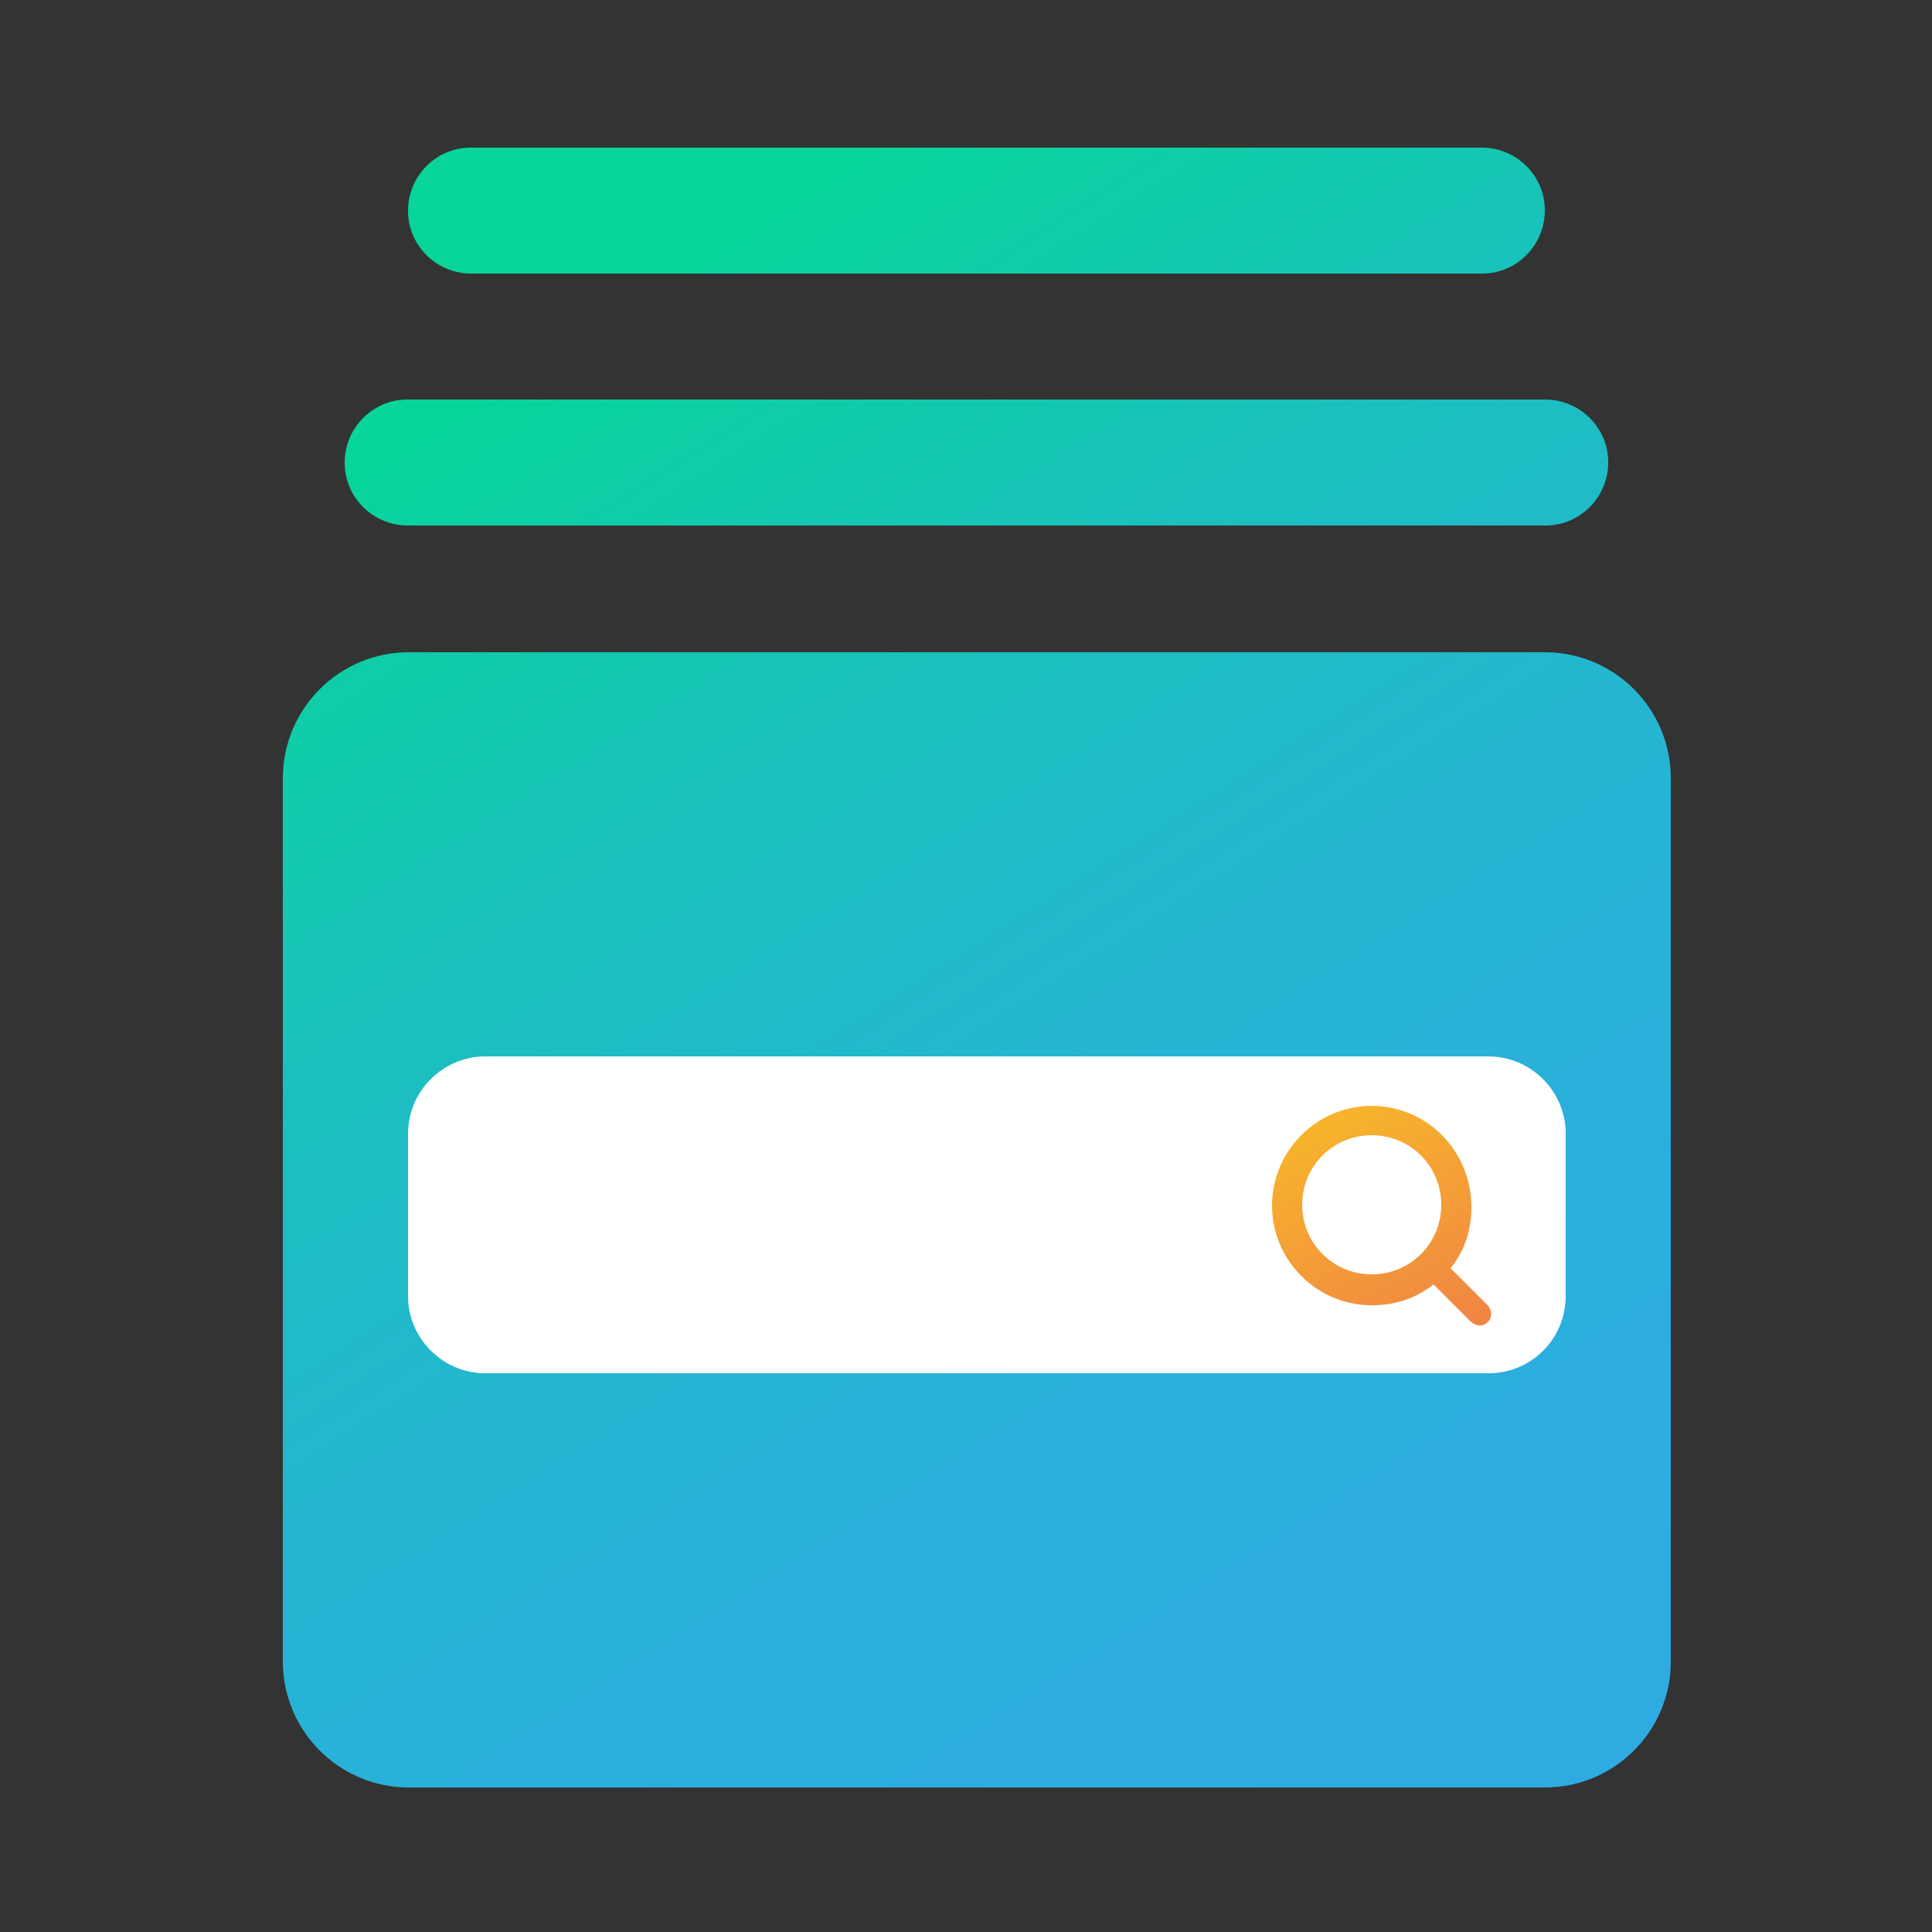 <?xml version="1.0" encoding="utf-8"?>
<!-- Generator: Adobe Illustrator 26.3.1, SVG Export Plug-In . SVG Version: 6.00 Build 0)  -->
<svg version="1.2" baseProfile="tiny" id="Layer_1" xmlns="http://www.w3.org/2000/svg" xmlns:xlink="http://www.w3.org/1999/xlink"
	 x="0px" y="0px" viewBox="0 0 250 250" overflow="visible" xml:space="preserve">
<rect x="0" y="0" width="250" height="250" fill="#333333" stroke="none"/>
<g>
	<linearGradient id="SVGID_1_" gradientUnits="userSpaceOnUse" x1="236.257" y1="199.46" x2="118.92" y2="15.469">
		<stop  offset="0" style="stop-color:#2EACE2"/>
		<stop  offset="0.236" style="stop-color:#2CAEDE"/>
		<stop  offset="0.472" style="stop-color:#25B5D2"/>
		<stop  offset="0.708" style="stop-color:#1BC0BE"/>
		<stop  offset="0.942" style="stop-color:#0BD0A2"/>
		<stop  offset="1" style="stop-color:#07D59A"/>
	</linearGradient>
	<path fill="url(#SVGID_1_)" d="M61.1,19.1c-4.5-0.1-8.2,3.5-8.3,8s3.5,8.2,8,8.3c0.1,0,0.2,0,0.2,0h130.6c4.5,0.1,8.2-3.5,8.3-8
		c0.1-4.5-3.5-8.2-8-8.3c-0.1,0-0.2,0-0.2,0H61.1z"/>
	
		<linearGradient id="SVGID_00000049204887334746159690000012210421605599526017_" gradientUnits="userSpaceOnUse" x1="221.451" y1="208.902" x2="104.114" y2="24.912">
		<stop  offset="0" style="stop-color:#2EACE2"/>
		<stop  offset="0.236" style="stop-color:#2CAEDE"/>
		<stop  offset="0.472" style="stop-color:#25B5D2"/>
		<stop  offset="0.708" style="stop-color:#1BC0BE"/>
		<stop  offset="0.942" style="stop-color:#0BD0A2"/>
		<stop  offset="1" style="stop-color:#07D59A"/>
	</linearGradient>
	<path fill="url(#SVGID_00000049204887334746159690000012210421605599526017_)" d="M52.9,51.7c-4.5-0.1-8.2,3.5-8.3,8s3.5,8.2,8,8.3
		c0.1,0,0.2,0,0.2,0h147c4.5,0.1,8.2-3.5,8.3-8c0.1-4.5-3.5-8.2-8-8.3c-0.1,0-0.2,0-0.2,0H52.9z"/>
	
		<linearGradient id="SVGID_00000153676304420074010290000007574887150127743398_" gradientUnits="userSpaceOnUse" x1="177.033" y1="237.229" x2="59.696" y2="53.238">
		<stop  offset="0" style="stop-color:#2EACE2"/>
		<stop  offset="0.236" style="stop-color:#2CAEDE"/>
		<stop  offset="0.472" style="stop-color:#25B5D2"/>
		<stop  offset="0.708" style="stop-color:#1BC0BE"/>
		<stop  offset="0.942" style="stop-color:#0BD0A2"/>
		<stop  offset="1" style="stop-color:#07D59A"/>
	</linearGradient>
	<path fill="url(#SVGID_00000153676304420074010290000007574887150127743398_)" d="M52.9,84.4c-9,0-16.3,7.3-16.3,16.3V215
		c0,9,7.3,16.3,16.3,16.3h147c9,0,16.3-7.3,16.3-16.3V100.7c0-9-7.3-16.3-16.3-16.3H52.9z"/>
</g>
<path fill="#FFFFFF" d="M192.6,177.7H62.8c-5.5,0-10-4.5-10-10v-21c0-5.5,4.5-10,10-10h129.8c5.5,0,10,4.5,10,10v21
	C202.6,173.3,198.1,177.7,192.6,177.7z"/>
<g>
	
		<linearGradient id="SVGID_00000135660502497345625870000010500683460885174404_" gradientUnits="userSpaceOnUse" x1="170.347" y1="141.074" x2="201.98" y2="206.619">
		<stop  offset="0" style="stop-color:#F8BA28"/>
		<stop  offset="1" style="stop-color:#E84E61"/>
	</linearGradient>
	<path fill="url(#SVGID_00000135660502497345625870000010500683460885174404_)" d="M177.5,143.1c-7.1,0-12.9,5.8-12.9,12.9
		s5.8,12.9,12.9,12.9c3.1,0,5.7-0.9,8-2.7l4.8,4.8c0.5,0.5,1.5,0.8,2.2,0.1c0.7-0.7,0.5-1.7,0-2.2c0,0-4.8-4.8-4.8-4.8
		c1.8-2.2,2.7-4.9,2.7-7.9C190.4,148.9,184.6,143.1,177.5,143.1z M177.5,146.9c5,0,9,4,9,9s-4,9-9,9s-9-4-9-9
		S172.5,146.9,177.5,146.9z"/>
</g>
</svg>
